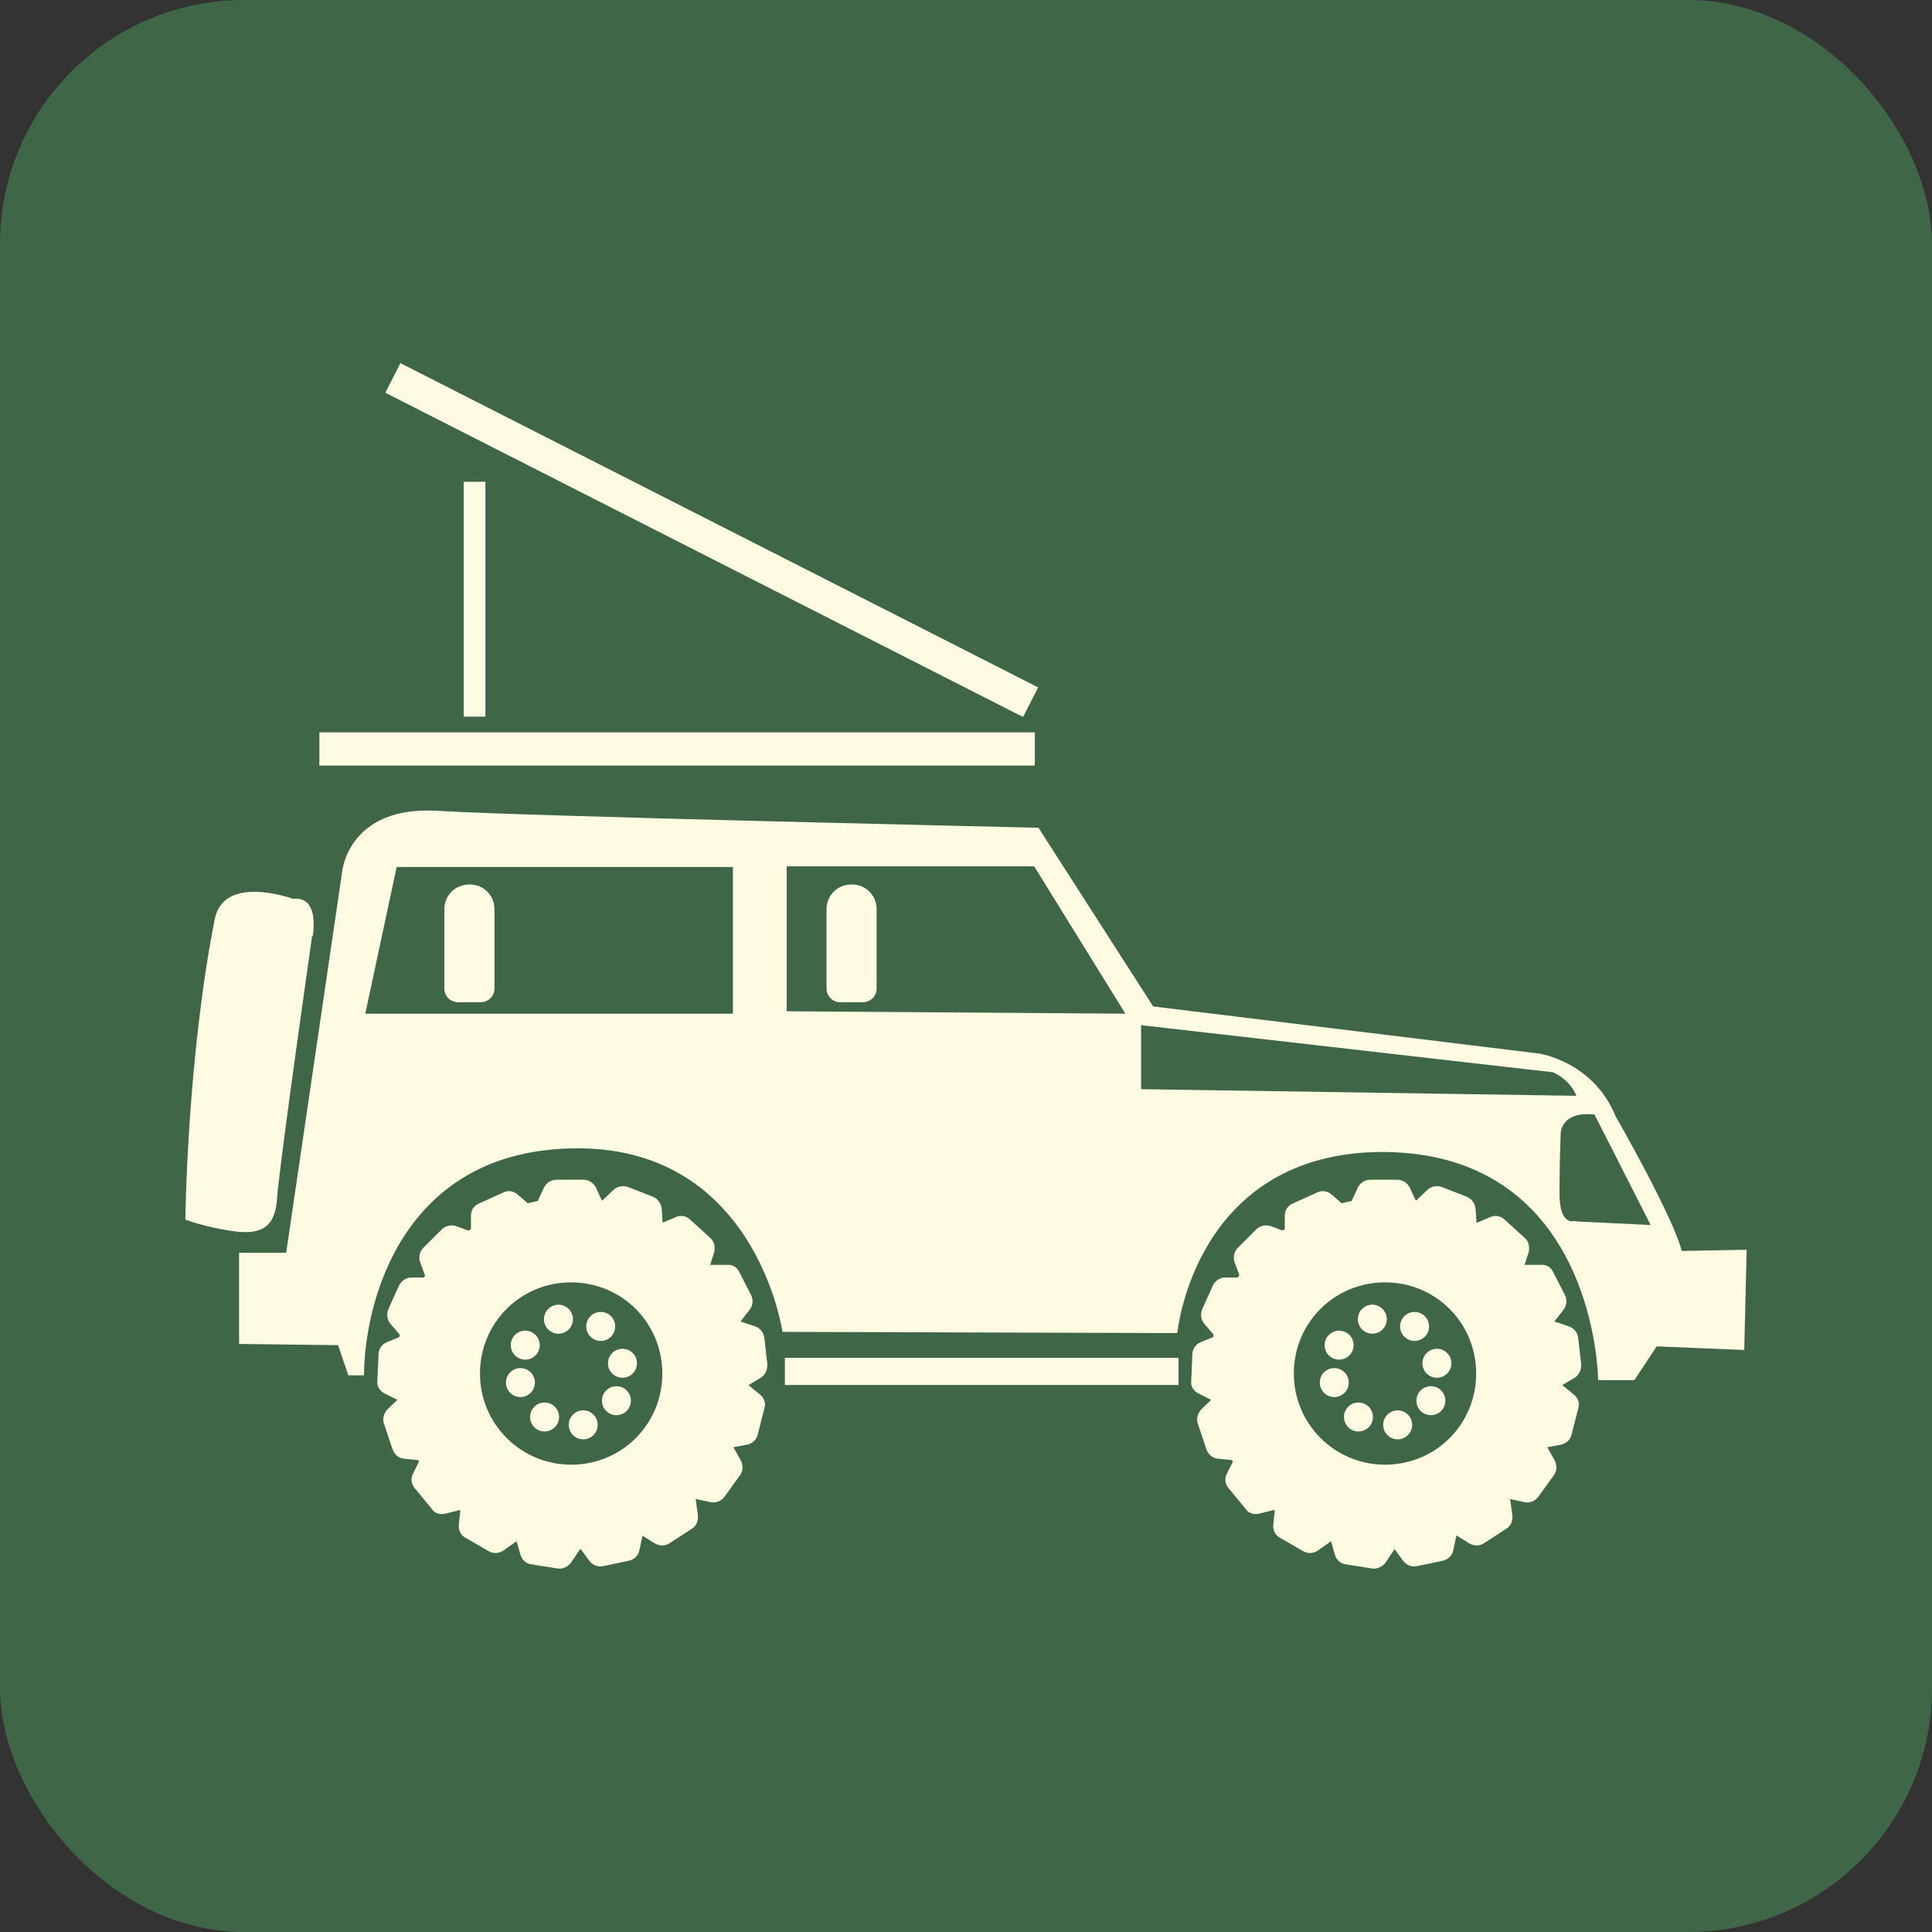 <?xml version="1.0" encoding="UTF-8"?>
<svg xmlns="http://www.w3.org/2000/svg" viewBox="0 0 32 32">
  <rect x="0" y="0" width="32" height="32" fill="#333333" stroke="none"/>
  <defs>
    <style>.cls-1{fill:#fffbe3;}.cls-2{fill:#406648;}</style>
  </defs>
  <g id="Layer_3">
    <rect class="cls-2" width="32" height="32" rx="4.04" ry="4.04"></rect>
  </g>
  <g id="Laag_3">
    <path class="cls-1" d="M5.17,15.5s-.55,3.85-.58,4.34-.26.62-.74.55-.78-.19-.78-.19c0,0,.03-2.69.49-4.99.16-.74,1.3-.32,1.3-.32,0,0,.42-.1.32.62Z"></path>
    <path class="cls-1" d="M14.11,14.65h0c.23,0,.41.18.41.41v1.31c0,.13-.1.23-.23.23h-.37c-.13,0-.23-.1-.23-.23v-1.31c0-.23.18-.41.41-.41Z"></path>
    <path class="cls-1" d="M7.78,14.65h0c.23,0,.41.18.41.41v1.31c0,.13-.1.23-.23.23h-.37c-.13,0-.23-.1-.23-.23v-1.31c0-.23.18-.41.41-.41Z"></path>
    <path class="cls-1" d="M9.99,19.93h-1.1l.12-.26c.04-.08.12-.13.21-.13h.44c.09,0,.17.05.21.13l.12.26Z"></path>
    <path class="cls-1" d="M10.97,20.3l-1.02-.39.21-.2c.06-.06.16-.08.24-.05l.41.16c.08.03.14.11.15.2l.02.29Z"></path>
    <path class="cls-1" d="M11.75,21l-.82-.73.26-.11c.08-.04.18-.02.24.04l.33.3c.07.06.09.15.07.24l-.09.28Z"></path>
    <path class="cls-1" d="M12.24,21.93l-.5-.98h.29c.09-.01.17.03.21.11l.2.39c.04.08.03.17-.02.24l-.18.23Z"></path>
    <path class="cls-1" d="M12.35,22.97l-.11-1.09.27.09c.08.03.14.1.15.19l.05.44c0,.09-.03.17-.11.22l-.25.15Z"></path>
    <path class="cls-1" d="M12.09,23.98l.28-1.06.22.18c.07.06.1.15.07.23l-.11.43c-.02.09-.09.15-.18.17l-.28.05Z"></path>
    <path class="cls-1" d="M11.48,24.83l.65-.89.14.25c.04.08.04.17-.01.24l-.26.36c-.05.07-.14.11-.23.09l-.28-.06Z"></path>
    <path class="cls-1" d="M10.6,25.41l.92-.6.04.29c.01.09-.03.18-.1.22l-.37.24c-.07.05-.17.05-.25,0l-.24-.15Z"></path>
    <path class="cls-1" d="M9.58,25.63l1.07-.23-.06.28c-.02.09-.09.15-.17.17l-.43.09c-.09.02-.18-.02-.23-.09l-.17-.23Z"></path>
    <path class="cls-1" d="M8.54,25.47l1.08.17-.16.24c-.05.07-.14.11-.22.1l-.44-.07c-.09-.01-.16-.08-.18-.16l-.08-.28Z"></path>
    <path class="cls-1" d="M7.63,24.96l.95.55-.24.17c-.07.05-.17.06-.25.01l-.38-.22c-.08-.04-.12-.13-.11-.22l.03-.29Z"></path>
    <path class="cls-1" d="M6.97,24.15l.69.85-.28.07c-.09.02-.18,0-.23-.08l-.28-.34c-.06-.07-.07-.16-.03-.24l.13-.26Z"></path>
    <path class="cls-1" d="M6.64,23.15l.34,1.04-.29-.03c-.09-.01-.16-.07-.19-.16l-.14-.42c-.03-.08,0-.18.06-.24l.21-.2Z"></path>
    <path class="cls-1" d="M6.69,22.11l-.06,1.1-.26-.13c-.08-.04-.13-.12-.12-.21l.02-.44c0-.09.06-.17.14-.2l.27-.11Z"></path>
    <path class="cls-1" d="M7.11,21.15l-.45,1-.19-.22c-.06-.07-.07-.16-.04-.24l.18-.4c.04-.08.12-.13.2-.13h.29Z"></path>
    <path class="cls-1" d="M7.84,20.4l-.78.78-.1-.27c-.03-.08-.01-.18.05-.24l.31-.31c.06-.06.16-.08.24-.05l.27.1Z"></path>
    <path class="cls-1" d="M8.8,19.97l-1,.45v-.29c0-.09.06-.17.14-.2l.4-.18c.08-.04.18-.02.24.04l.22.19Z"></path>
    <circle class="cls-1" cx="9.25" cy="21.85" r=".24"></circle>
    <circle class="cls-1" cx="9.95" cy="21.97" r=".24"></circle>
    <circle class="cls-1" cx="10.31" cy="22.58" r=".24"></circle>
    <circle class="cls-1" cx="10.21" cy="23.2" r=".24"></circle>
    <circle class="cls-1" cx="9.66" cy="23.6" r=".24"></circle>
    <circle class="cls-1" cx="9.02" cy="23.47" r=".24"></circle>
    <circle class="cls-1" cx="8.62" cy="22.9" r=".24"></circle>
    <circle class="cls-1" cx="8.7" cy="22.28" r=".24"></circle>
    <path class="cls-1" d="M9.46,19.84c-1.61,0-2.91,1.3-2.91,2.91s1.3,2.91,2.91,2.91,2.91-1.3,2.91-2.91-1.3-2.91-2.91-2.91ZM9.46,24.26c-.83,0-1.51-.67-1.51-1.51s.67-1.51,1.51-1.51,1.51.67,1.51,1.51-.67,1.51-1.51,1.51Z"></path>
    <path class="cls-1" d="M23.47,19.93h-1.1l.12-.26c.04-.08.12-.13.21-.13h.44c.09,0,.17.05.21.13l.12.26Z"></path>
    <path class="cls-1" d="M24.45,20.3l-1.02-.39.21-.2c.06-.06.16-.08.24-.05l.41.16c.08.03.14.11.15.2l.02.29Z"></path>
    <path class="cls-1" d="M25.24,21l-.82-.73.26-.11c.08-.04.18-.02.24.04l.33.3c.07.06.09.15.07.24l-.09.28Z"></path>
    <path class="cls-1" d="M25.72,21.93l-.5-.98h.29c.09-.01.17.03.21.11l.2.39c.04.08.03.17-.02.24l-.18.23Z"></path>
    <path class="cls-1" d="M25.83,22.97l-.11-1.09.27.09c.08.03.14.1.15.19l.05.44c0,.09-.03.17-.11.22l-.25.15Z"></path>
    <path class="cls-1" d="M25.57,23.98l.28-1.06.22.18c.07.06.1.15.07.23l-.11.43c-.02.09-.09.15-.18.17l-.28.05Z"></path>
    <path class="cls-1" d="M24.96,24.83l.65-.89.14.25c.04.08.04.17-.01.24l-.26.36c-.05.07-.14.11-.23.09l-.28-.06Z"></path>
    <path class="cls-1" d="M24.09,25.41l.92-.6.04.29c.01.09-.03.18-.1.22l-.37.24c-.07.05-.17.05-.25,0l-.24-.15Z"></path>
    <path class="cls-1" d="M23.06,25.63l1.07-.23-.06.28c-.02.09-.09.15-.17.17l-.43.09c-.09.02-.18-.02-.23-.09l-.17-.23Z"></path>
    <path class="cls-1" d="M22.03,25.47l1.08.17-.16.24c-.05.07-.14.11-.22.1l-.44-.07c-.09-.01-.16-.08-.18-.16l-.08-.28Z"></path>
    <path class="cls-1" d="M21.12,24.96l.95.55-.24.17c-.07.05-.17.06-.25.01l-.38-.22c-.08-.04-.12-.13-.11-.22l.03-.29Z"></path>
    <path class="cls-1" d="M20.45,24.15l.69.85-.28.07c-.09.02-.18,0-.23-.08l-.28-.34c-.06-.07-.07-.16-.03-.24l.13-.26Z"></path>
    <path class="cls-1" d="M20.12,23.15l.34,1.04-.29-.03c-.09-.01-.16-.07-.19-.16l-.14-.42c-.03-.08,0-.18.06-.24l.21-.2Z"></path>
    <path class="cls-1" d="M20.17,22.11l-.06,1.1-.26-.13c-.08-.04-.13-.12-.12-.21l.02-.44c0-.09.06-.17.14-.2l.27-.11Z"></path>
    <path class="cls-1" d="M20.59,21.15l-.45,1-.19-.22c-.06-.07-.07-.16-.04-.24l.18-.4c.04-.08.12-.13.2-.13h.29Z"></path>
    <path class="cls-1" d="M21.33,20.4l-.78.78-.1-.27c-.03-.08-.01-.18.05-.24l.31-.31c.06-.06.16-.08.24-.05l.27.1Z"></path>
    <path class="cls-1" d="M22.28,19.97l-1,.45v-.29c0-.09.06-.17.14-.2l.4-.18c.08-.04.18-.02.24.04l.22.19Z"></path>
    <circle class="cls-1" cx="22.73" cy="21.85" r=".24"></circle>
    <circle class="cls-1" cx="23.43" cy="21.97" r=".24"></circle>
    <circle class="cls-1" cx="23.8" cy="22.58" r=".24"></circle>
    <circle class="cls-1" cx="23.7" cy="23.2" r=".24"></circle>
    <circle class="cls-1" cx="23.15" cy="23.6" r=".24"></circle>
    <circle class="cls-1" cx="22.5" cy="23.47" r=".24"></circle>
    <circle class="cls-1" cx="22.1" cy="22.9" r=".24"></circle>
    <circle class="cls-1" cx="22.18" cy="22.28" r=".24"></circle>
    <path class="cls-1" d="M22.94,19.84c-1.61,0-2.91,1.3-2.91,2.91s1.3,2.91,2.91,2.91,2.91-1.3,2.91-2.91-1.3-2.91-2.91-2.91ZM22.94,24.26c-.83,0-1.51-.67-1.51-1.51s.67-1.51,1.51-1.51,1.51.67,1.51,1.51-.67,1.51-1.51,1.51Z"></path>
    <rect class="cls-1" x="13" y="22.49" width="6.52" height=".45"></rect>
    <path class="cls-1" d="M27.86,20.74c-.13-.56-1.1-2.25-1.1-2.25-.37-.91-1.27-1.04-1.27-1.04l-6.39-.78-1.9-2.96s-8.48-.19-9.95-.28c-1.47-.09-1.58.99-1.58.99l-.93,6.33h-.78v1.51l1.64.02.17.5h.26c0-1.12.58-3.76,3.54-3.76s3.39,3.04,3.39,3.04l6.54.02s.28-3,3.41-3c3.54.02,3.56,3.78,3.56,3.78h.6l.37-.56,1.45.06.04-1.66-1.08.02ZM12.14,16.79h-6.09l.52-2.43h5.57s0,2.43,0,2.43ZM13.03,16.75v-2.4s4.1,0,4.1,0l1.51,2.44-5.61-.04ZM18.9,18.04v-1.06l6.82.78s.28.11.39.39l-7.21-.11ZM26.09,20.22s-.26.11-.26-.45.02-.99.02-.99c0,0-.01-.38.56-.32l.93,1.83-1.25-.06Z"></path>
    <rect class="cls-1" x="5.28" y="12.13" width="11.85" height=".55" transform="translate(22.42 24.81) rotate(-180)"></rect>
    <rect class="cls-1" x="5.86" y="8.67" width="11.85" height=".55" transform="translate(18.24 22.26) rotate(-153.05)"></rect>
    <rect class="cls-1" x="7.69" y="7.98" width=".36" height="3.89" transform="translate(15.73 19.85) rotate(-180)"></rect>
  </g>
</svg>
